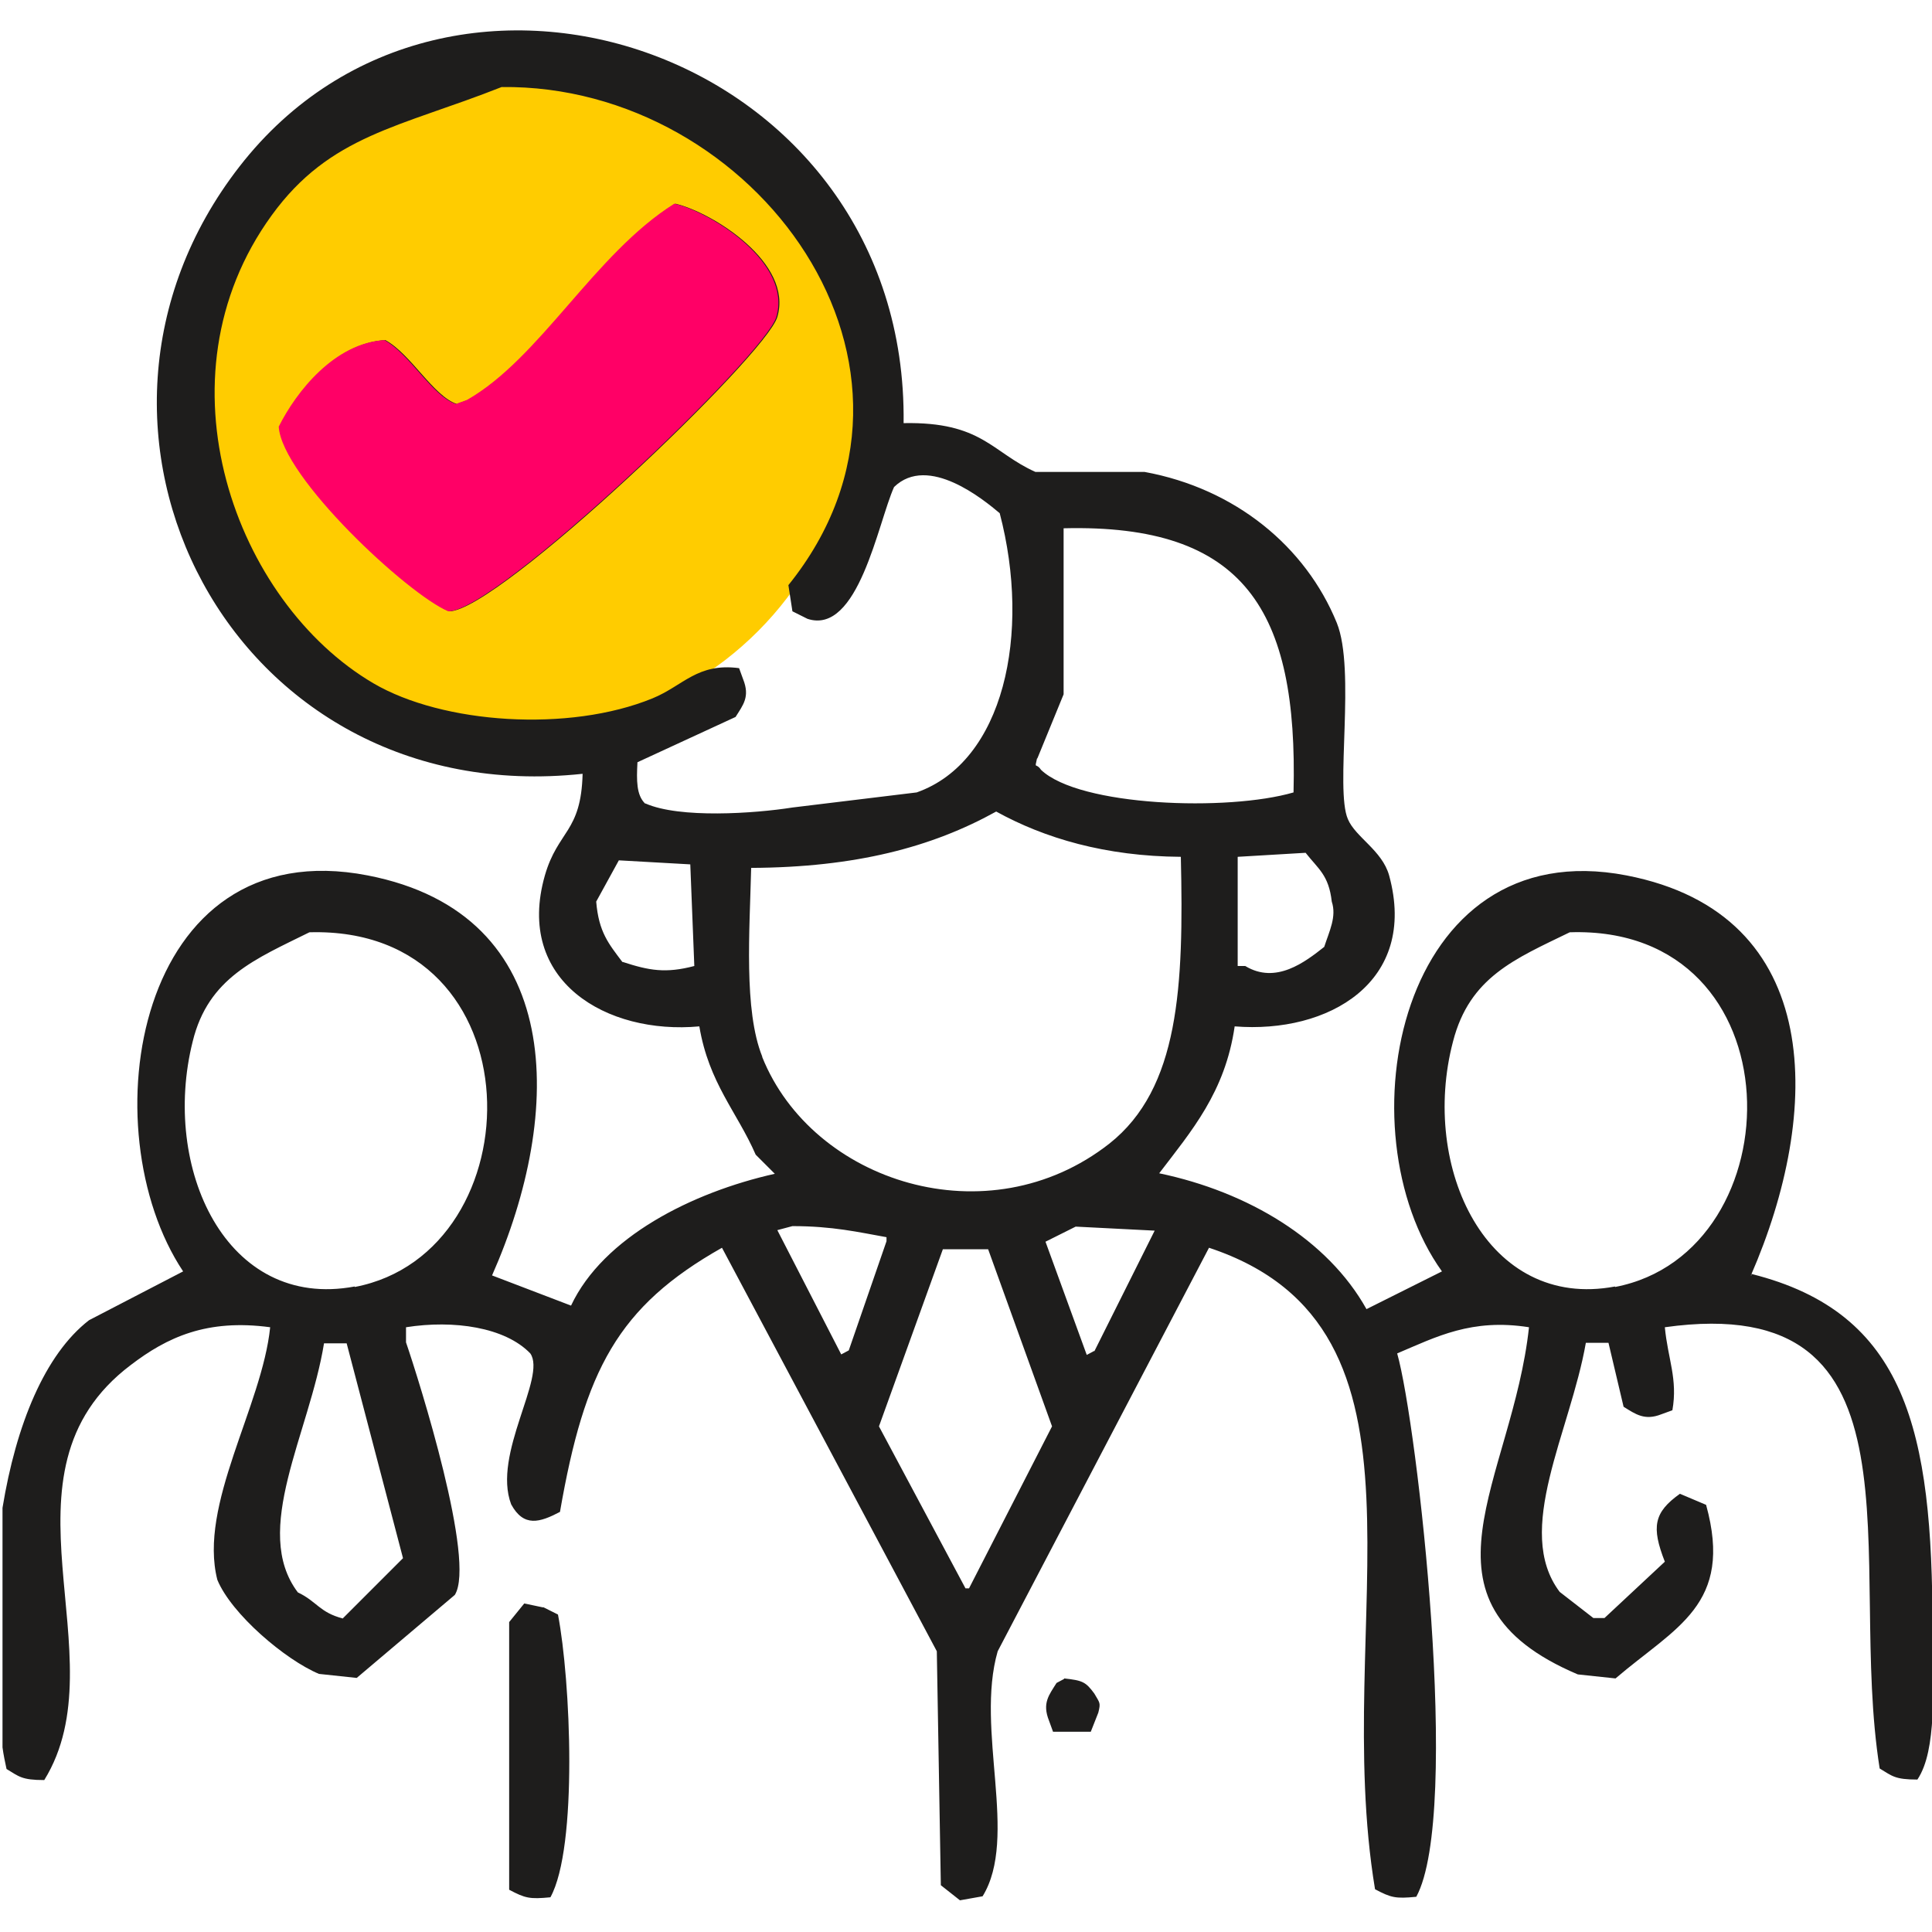 <?xml version="1.0" encoding="UTF-8"?>
<svg id="Layer_1" data-name="Layer 1" xmlns="http://www.w3.org/2000/svg" version="1.1" viewBox="0 0 384 384">
  <defs>
    <style>
      .cls-1 {
        fill: #fc0;
      }

      .cls-1, .cls-2, .cls-3 {
        stroke-width: 0px;
      }

      .cls-2 {
        fill: #f06;
      }

      .cls-2, .cls-3 {
        fill-rule: evenodd;
      }

      .cls-3 {
        fill: #1e1d1c;
      }
    </style>
  </defs>
  <circle class="cls-1" cx="103.3" cy="78.2" r="66.9"/>
  <path class="cls-3" d="M108,319.5l-3.8-.8-3,3.7v53.2c3.2,1.7,4.1,1.9,8.2,1.5,5.5-10,4-43.3,1.5-56.2l-3-1.5h.1ZM211.5,333.7l-1.5.8c-1.5,2.4-2.9,4-1.5,7.5l.8,2.2h7.5l1.5-3.8c.5-2,.3-1.9-.8-3.8-1.7-2.3-2.3-2.6-6-3h0ZM348,253.5c14.1-32.3,15-71.8-24.7-79.5-45.4-8.8-56.7,50.8-36.7,78.7l-15,7.5c-7.7-13.8-23.5-23.3-41.2-27,6.4-8.4,13.1-16.1,15-29.2,18.6,1.5,36.5-8.8,30.7-30-1.4-5-6.7-7.6-8.2-11.2-2.6-6,1.6-29.6-2.2-39-6.2-15.2-20.2-26.7-38.2-30h-21.7c-8.7-3.9-10.6-10-26.2-9.7.9-73.5-90.2-104.8-132-51-40.5,52.1-1.7,128.2,68.2,120.7-.3,11.7-4.9,11.2-7.5,20.2-6,21,12.3,31.7,30.7,30,1.9,11.3,7.5,17,11.2,25.5l3.8,3.8c-16.5,3.7-34.1,12.6-40.5,26.2l-15.7-6c14.3-32.3,14.9-71.8-24.7-79.5-46.3-9-55.4,50.6-36.7,78.7l-18.7,9.7c-8.8,6.8-14.5,20.8-17.2,37.3v47.6c.2,1.5.5,2.9.8,4.3,2.5,1.5,3,2.2,7.5,2.2,15.2-24.6-11.3-61,17.2-82.5,7.2-5.5,15.1-9.2,27.7-7.5-1.6,15.7-14.3,35.3-10.5,50.2,2.8,6.8,13.5,15.9,20.2,18.7l7.5.8,19.5-16.5c4.2-6.7-7-42.3-9.7-50.2v-3c9.5-1.5,19.7,0,24.7,5.2,3.3,4.7-7.6,20-3.8,30,2.5,4.6,5.7,3.6,9.7,1.5,4.9-28.2,11.5-40.8,32.2-52.5l42.7,80.2.8,46.5,3.8,3,4.5-.8c7.2-11.7-1.5-33.1,3-48.7l42-80.2c48.3,16,24.1,73.9,33,127.5,3.2,1.7,4.1,1.9,8.2,1.5,9-16.6.2-93.9-3.8-108,7.8-3.3,14.8-7,26.2-5.2-3.3,30.5-24.7,54.4,9.7,69l7.5.8c11.9-10.2,23.5-14.6,18-34.5l-5.2-2.2c-5.2,3.7-5.7,6.6-3,13.5l-12,11.2h-2.2l-6.7-5.2c-9.2-12.2,2.1-31.8,5.2-49.5h4.5l3,12.7c2.4,1.5,4.2,2.8,7.5,1.5l2.2-.8c1.1-6.2-.9-10.2-1.5-16.5,53.4-7.5,36.1,46.3,42.7,87.7,2.5,1.5,3,2.2,7.5,2.2,2-3,2.7-7.5,3-12.6v-17.4c0-39.3-5.2-62.8-36-70.5h0v.3ZM68.2,321.7c-4.7-1.2-5.2-3.4-9-5.2-9.3-12.3,2.3-31.6,5.2-49.5h4.5l11.2,42.7-12,12h.1ZM70.5,255.7c-25.6,4.8-38.5-23.6-32.2-48.7,3.1-12.7,12.5-16.4,23.2-21.7,45.8-1.3,45.2,63.6,9,70.5h0ZM264.7,179.2c1,3-.5,5.9-1.5,9-3.8,3-9.6,7.5-15.7,3.8h-1.5v-21.7l13.5-.8c2.5,3.2,4.6,4.4,5.2,9.7h0ZM206.2,150.7l5.2-12.7v-33c36-.9,46.6,16.3,45.7,52.5-13,3.8-42.6,2.8-50.2-4.5-1-1.5-1.3,0-.8-2.2h0ZM123.7,191.2c-2.7-3.6-4.7-5.9-5.2-12l4.5-8.2,14.2.8.8,20.2c-5.7,1.5-9,.9-14.2-.8h-.1ZM128.2,159.7c-1.7-1.7-1.7-4.5-1.5-8.2l19.5-9c1.5-2.4,2.9-4,1.5-7.5l-.8-2.2c-8.3-1.1-11.1,3.5-17.2,6-16.6,6.8-41.7,5.1-55.5-3-27.4-16.1-43.8-60.5-20.2-93,11.6-16,25.5-17.5,45.7-25.5,50.4-.6,91.8,55.8,57,99l.8,5.2,3,1.5c10.1,3.3,14-19.1,17.2-26.2,6.8-6.6,17.9,2.6,21,5.2,6.3,24,.8,49.4-16.5,55.5l-24.7,3c-7.6,1.2-22.4,2.2-29.2-.8h-.1ZM151.5,210c-3.7-9.2-2.5-25-2.2-37.5,20.7-.1,35.9-4.1,48.7-11.2,9.6,5.3,21.7,8.9,36.7,9,.6,25.8-.3,46-14.2,57-24.1,18.9-59,7.7-69-17.2h0ZM167.2,269.2l-12.7-24.7,3-.8c8,0,13.1,1.2,18.7,2.2v.8l-7.5,21.7-1.5.8ZM192.7,315.7h-.8l-17.2-32.2,12.7-35.2h9l12.7,35.2-16.5,32.2h.1ZM217.5,268.5l-1.5.8-8.2-22.5,6-3,15.7.8-12,24h0ZM321,255.7c-25.4,4.8-38.8-23.6-32.2-48.7,3.3-12.8,12.3-16.4,23.2-21.7,45.7-1.5,45.1,63.6,9,70.5h0ZM134.2,40.5c-15.9,10-26.6,30.7-41.2,39l-2.2.8c-4.7-1.6-9.1-9.9-14.2-12.7-9.9.6-17.5,10.2-21,17.2.6,10,25.6,33.3,33.7,36.7,9.7,0,63-50.9,65.2-58.5,3.2-10.8-13-20.8-20.2-22.5h-.1ZM93,110.2h-2.2l-23.2-24,7.5-6.7c4,5.5,10,12,16.5,15,11.6-5.6,34.8-30.7,42.7-41.2h1.5l6.8,7.5-49.5,49.5h-.1Z"/>
  <path class="cls-2" d="M134,40.5c-15.9,10-26.6,30.7-41.2,39l-2.2.8c-4.7-1.6-9.1-9.9-14.2-12.7-9.9.6-17.5,10.2-21,17.2.6,10,25.6,33.3,33.7,36.7,9.7,0,63-50.9,65.2-58.5,3.2-10.8-13-20.8-20.2-22.5h-.1Z"/>
</svg>